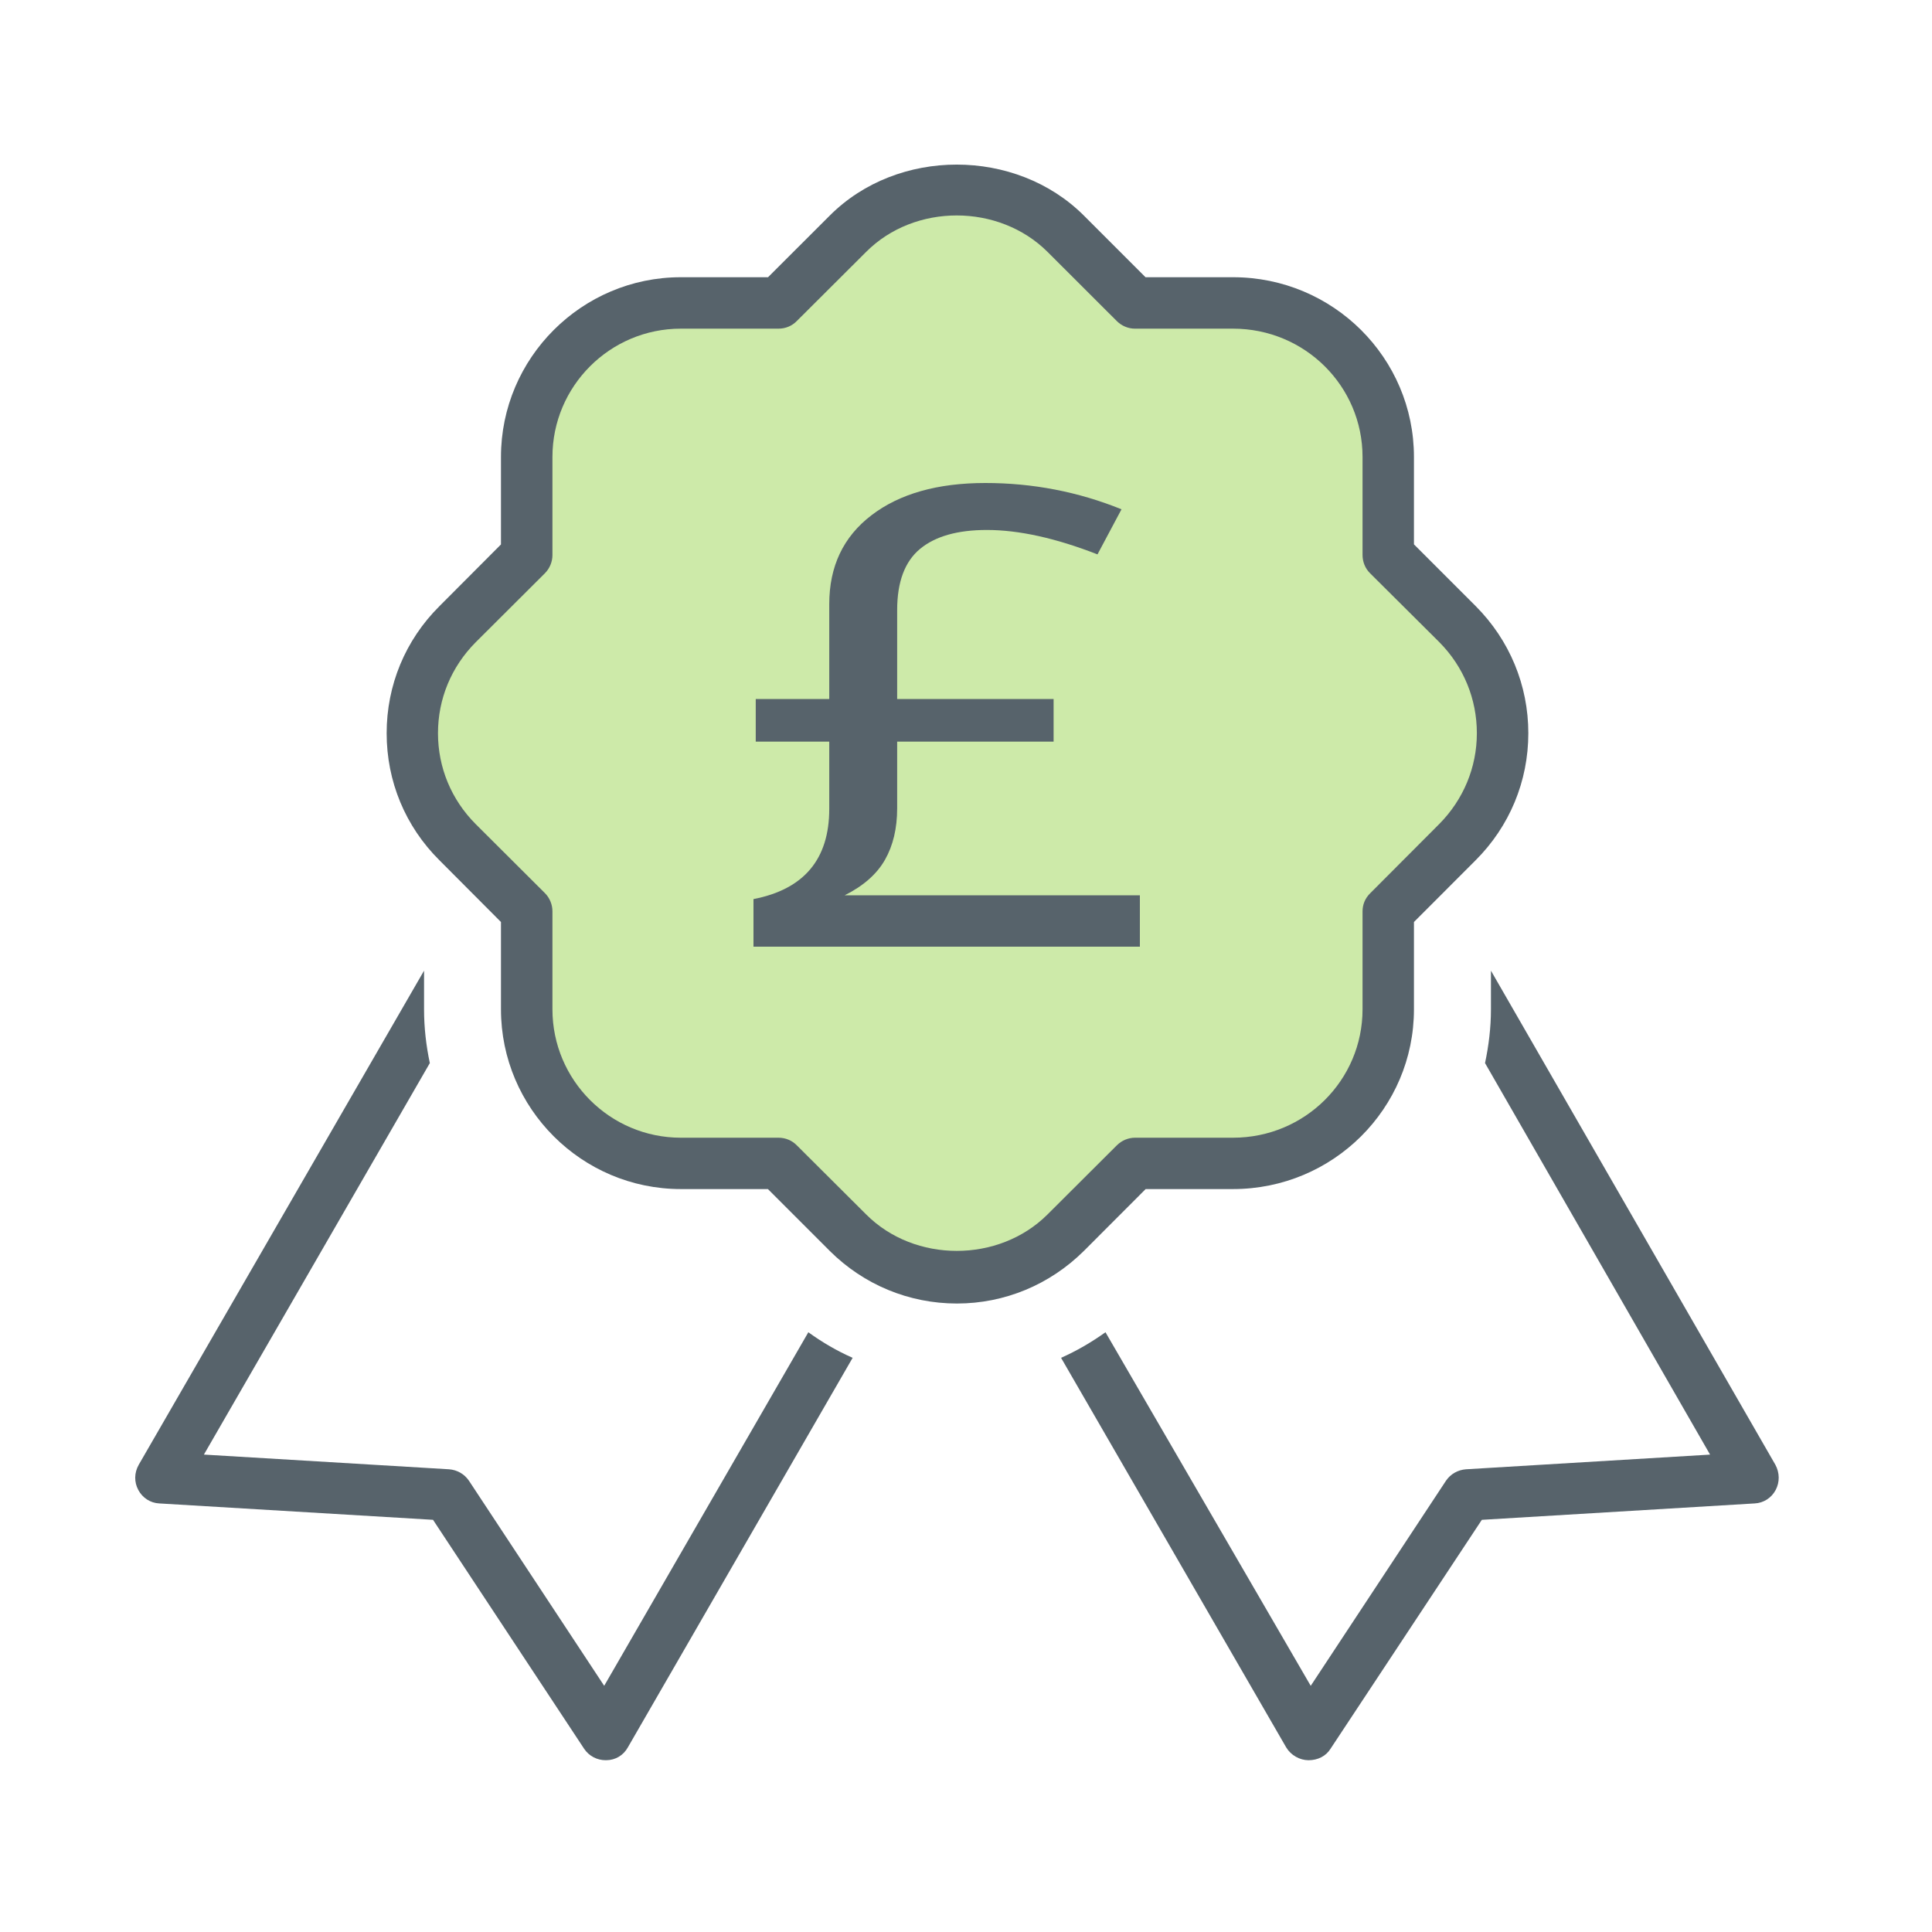 <svg xmlns="http://www.w3.org/2000/svg" width="100" height="100" viewBox="0 0 100 100">
  <g fill="none" fill-rule="evenodd" transform="translate(7 8)">
    <path fill="#57636B" d="M42.531,59.47 C40.046,59.47 37.709,58.498 35.949,56.749 L32.746,53.546 L28.24,53.546 C23.112,53.546 18.93,49.371 18.93,44.242 L18.93,39.723 L15.748,36.53 C13.977,34.773 13.013,32.44 13.013,29.951 C13.013,27.469 13.977,25.132 15.748,23.372 L18.93,20.18 L18.93,15.653 C18.93,10.528 23.112,6.349 28.24,6.349 L32.753,6.349 L35.949,3.157 C39.462,-0.363 45.583,-0.356 49.1,3.157 L52.292,6.349 L56.819,6.349 C62.004,6.349 66.186,10.528 66.186,15.653 L66.186,20.176 L69.382,23.372 C71.135,25.132 72.106,27.469 72.106,29.951 C72.106,32.44 71.135,34.773 69.375,36.53 L66.186,39.723 L66.186,44.242 C66.186,49.371 62.004,53.546 56.819,53.546 L52.299,53.546 L49.1,56.749 C47.336,58.498 44.999,59.47 42.531,59.47 Z"/>
    <path fill="#CDEAA9" d="M28.24,9.011 C24.572,9.011 21.594,11.989 21.594,15.653 L21.594,20.732 C21.594,21.077 21.454,21.419 21.204,21.672 L17.62,25.245 C16.36,26.512 15.67,28.173 15.67,29.951 C15.67,31.725 16.36,33.39 17.62,34.654 L21.204,38.227 C21.454,38.477 21.594,38.821 21.594,39.17 L21.594,44.242 C21.594,47.907 24.572,50.888 28.24,50.888 L33.298,50.888 C33.658,50.888 33.999,51.032 34.242,51.282 L37.832,54.859 C40.342,57.375 44.7,57.375 47.22,54.859 L50.807,51.282 C51.06,51.032 51.395,50.888 51.75,50.888 L56.819,50.888 C60.543,50.888 63.525,47.907 63.525,44.242 L63.525,39.173 C63.525,38.821 63.658,38.494 63.915,38.241 L67.492,34.654 C68.741,33.394 69.442,31.725 69.442,29.951 C69.442,28.181 68.759,26.512 67.506,25.245 L63.915,21.672 C63.658,21.419 63.525,21.077 63.525,20.722 L63.525,15.653 C63.525,11.989 60.543,9.011 56.819,9.011 L51.736,9.011 C51.395,9.011 51.053,8.866 50.803,8.616 L47.22,5.037 C44.7,2.527 40.342,2.52 37.832,5.037 L34.242,8.616 C33.999,8.866 33.665,9.011 33.298,9.011 L28.24,9.011 Z"/>
    <path fill="#57636B" d="M70.171 42.242L70.171 44.244C70.171 45.202 70.055 46.128 69.865 47.025L81.513 67.29 68.876 68.05C68.46 68.082 68.08 68.293 67.844 68.642L60.843 79.258 50.22 60.957C49.488 61.478 48.727 61.922 47.921 62.281L59.572 82.443C59.819 82.855 60.269 83.105 60.727 83.109 61.213 83.109 61.632 82.894 61.864 82.521L69.7 70.666 83.822 69.817C84.279 69.796 84.691 69.532 84.909 69.12 85.124 68.712 85.117 68.23 84.892 67.814L70.171 42.242zM24.273 79.257L17.272 68.641C17.036 68.293 16.659 68.081 16.244 68.05L3.554 67.289 15.248 47.025C15.058 46.127 14.949 45.201 14.949 44.244L14.949 42.241.182 67.814C-.054 68.229-.061 68.712.158 69.12.376 69.532.788 69.796 1.242 69.817L15.413 70.665 23.238 82.521C23.488 82.894 23.907 83.108 24.344 83.108L24.379 83.108C24.858 83.105 25.269 82.855 25.498 82.443L37.132 62.281C36.319 61.921 35.558 61.478 34.84 60.957L24.273 79.257zM44 17C46.46 17 48.809 17.454 51.049 18.361L49.806 20.695C47.644 19.852 45.735 19.431 44.078 19.431 42.563 19.431 41.411 19.758 40.621 20.411 39.832 21.065 39.437 22.121 39.437 23.579L39.437 28.182 47.534 28.182 47.534 30.386 39.437 30.386 39.437 33.837C39.437 34.874 39.227 35.763 38.806 36.503 38.385 37.243 37.689 37.856 36.718 38.342L52 38.342 52 41 32 41 32 38.537C34.615 38.029 35.922 36.473 35.922 33.87L35.922 30.386 32.117 30.386 32.117 28.182 35.922 28.182 35.922 23.271C35.922 21.316 36.65 19.782 38.107 18.669 39.563 17.556 41.527 17 44 17z"/>
  </g>
</svg>
